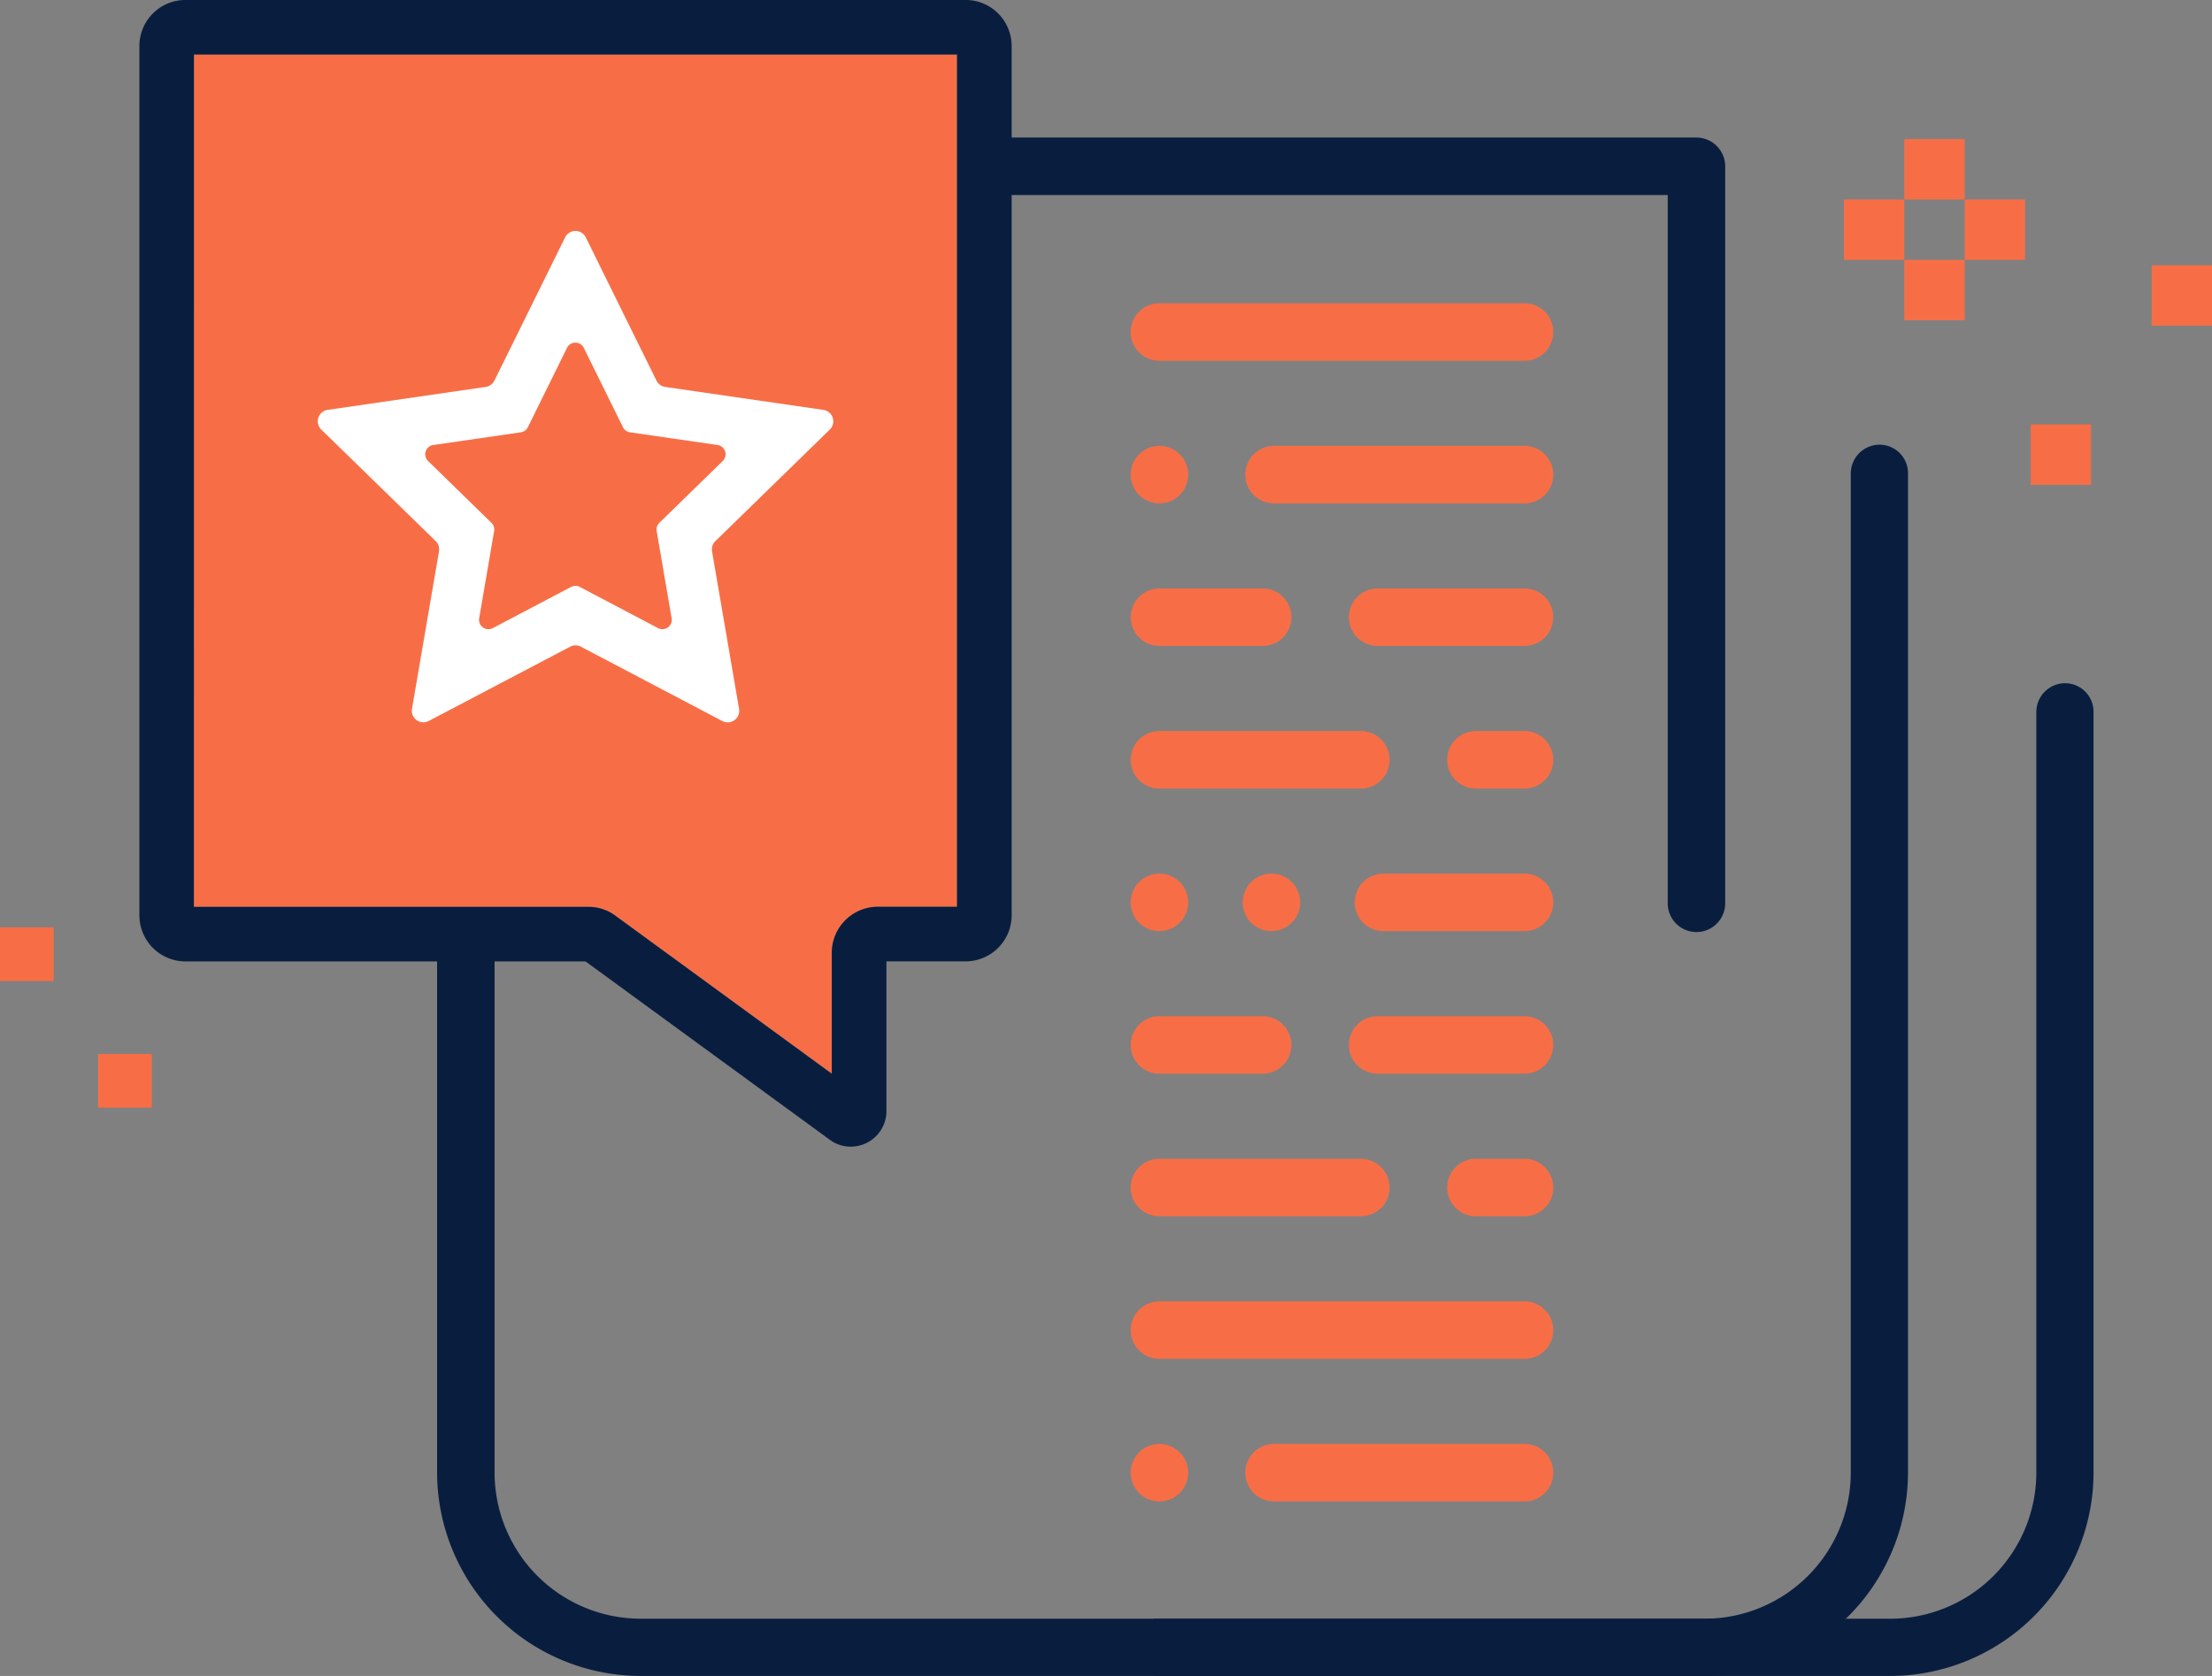 <svg xmlns="http://www.w3.org/2000/svg" width="131.988" height="99.992" viewBox="0 0 131.988 99.992"><rect x="0" y="0" width="131.988" height="99.992" fill="#808080" stroke="none"/><g id="step-2" transform="translate(-4218.107 -1183.357)"><g id="Group_627" data-name="Group 627"><path id="Path_1513" data-name="Path 1513" d="M4448.826,1242.365a1.715,1.715,0,0,0,0-3.43H4427.04a1.715,1.715,0,0,0,0,3.43Zm0,0" transform="translate(-139.751 -37.483)" fill="#f76e46"></path><path id="Path_1514" data-name="Path 1514" d="M4462.988,1265.062H4448.04a1.715,1.715,0,0,0,0,3.431h14.949a1.715,1.715,0,0,0,0-3.431Zm0,0" transform="translate(-153.914 -55.103)" fill="#f76e46"></path><path id="Path_1515" data-name="Path 1515" d="M4475.8,1291.191h-8.763a1.715,1.715,0,0,0,0,3.43h8.763a1.715,1.715,0,1,0,0-3.43Zm0,0" transform="translate(-166.728 -72.725)" fill="#f76e46"></path><path id="Path_1516" data-name="Path 1516" d="M4489.657,1319.034a1.72,1.72,0,0,0-1.715-1.715h-2.9a1.715,1.715,0,0,0,0,3.43h2.9a1.711,1.711,0,0,0,1.715-1.714Zm0,0" transform="translate(-178.868 -90.346)" fill="#f76e46"></path><path id="Path_1517" data-name="Path 1517" d="M4450.541,1423.544a1.72,1.72,0,0,0-1.715-1.715H4427.04a1.715,1.715,0,0,0,0,3.43h21.786a1.711,1.711,0,0,0,1.715-1.715Zm0,0" transform="translate(-139.751 -160.83)" fill="#f76e46"></path><path id="Path_1518" data-name="Path 1518" d="M4427.04,1265.062h0a1.715,1.715,0,0,0,0,3.431h0a1.715,1.715,0,1,0,0-3.431Zm0,0" transform="translate(-139.751 -55.103)" fill="#f76e46"></path><path id="Path_1519" data-name="Path 1519" d="M4433.2,1291.191h-6.158a1.715,1.715,0,0,0,0,3.43h6.158a1.715,1.715,0,1,0,0-3.43Zm0,0" transform="translate(-139.751 -72.725)" fill="#f76e46"></path><path id="Path_1520" data-name="Path 1520" d="M4440.773,1319.034a1.72,1.72,0,0,0-1.715-1.715H4427.04a1.715,1.715,0,0,0,0,3.43h12.018a1.711,1.711,0,0,0,1.715-1.714Zm0,0" transform="translate(-139.751 -90.346)" fill="#f76e46"></path><path id="Path_1521" data-name="Path 1521" d="M4476.522,1343.445h-8.415a1.715,1.715,0,0,0,0,3.43h8.415a1.715,1.715,0,0,0,0-3.43Zm0,0" transform="translate(-167.448 -107.966)" fill="#f76e46"></path><path id="Path_1522" data-name="Path 1522" d="M4427.04,1343.445h0a1.715,1.715,0,0,0,0,3.43h0a1.715,1.715,0,1,0,0-3.43Zm0,0" transform="translate(-139.751 -107.966)" fill="#f76e46"></path><path id="Path_1523" data-name="Path 1523" d="M4447.574,1343.445h0a1.715,1.715,0,0,0,0,3.43h0a1.715,1.715,0,1,0,0-3.43Zm0,0" transform="translate(-153.6 -107.966)" fill="#f76e46"></path><path id="Path_1524" data-name="Path 1524" d="M4475.8,1369.574h-8.763a1.715,1.715,0,0,0,0,3.43h8.763a1.715,1.715,0,1,0,0-3.43Zm0,0" transform="translate(-166.728 -125.588)" fill="#f76e46"></path><path id="Path_1525" data-name="Path 1525" d="M4489.657,1397.417a1.72,1.72,0,0,0-1.715-1.715h-2.9a1.715,1.715,0,0,0,0,3.43h2.9a1.711,1.711,0,0,0,1.715-1.714Zm0,0" transform="translate(-178.868 -143.209)" fill="#f76e46"></path><path id="Path_1526" data-name="Path 1526" d="M4433.2,1369.574h-6.158a1.715,1.715,0,0,0,0,3.43h6.158a1.715,1.715,0,1,0,0-3.43Zm0,0" transform="translate(-139.751 -125.588)" fill="#f76e46"></path><path id="Path_1527" data-name="Path 1527" d="M4440.773,1397.417a1.72,1.72,0,0,0-1.715-1.715H4427.04a1.715,1.715,0,0,0,0,3.43h12.018a1.711,1.711,0,0,0,1.715-1.714Zm0,0" transform="translate(-139.751 -143.209)" fill="#f76e46"></path><path id="Path_1528" data-name="Path 1528" d="M4462.988,1447.956H4448.04a1.715,1.715,0,0,0,0,3.43h14.949a1.715,1.715,0,0,0,0-3.43Zm0,0" transform="translate(-153.914 -178.45)" fill="#f76e46"></path><path id="Path_1529" data-name="Path 1529" d="M4427.04,1447.956h0a1.715,1.715,0,0,0,0,3.43h0a1.715,1.715,0,1,0,0-3.43Zm0,0" transform="translate(-139.751 -178.45)" fill="#f76e46"></path></g><path id="Path_1530" data-name="Path 1530" d="M4429.526,1367.786h43.939a12.155,12.155,0,0,0,12.147-12.147v-45.367a1.7,1.7,0,0,0-1.7-1.715h0a1.721,1.721,0,0,0-1.715,1.715v45.381a8.724,8.724,0,0,1-8.718,8.718h-43.953" transform="translate(-142.585 -84.437)" fill="#091e3f"></path><path id="Path_1531" data-name="Path 1531" d="M4596.568,1308.557" transform="translate(-255.241 -84.437)" fill="#330c2f"></path><rect id="Rectangle_209" data-name="Rectangle 209" width="3.603" height="3.602" transform="translate(4346.492 1199.186)" fill="#f76e46"></rect><rect id="Rectangle_210" data-name="Rectangle 210" width="3.603" height="3.603" transform="translate(4339.276 1208.68)" fill="#f76e46"></rect><g id="Group_619" data-name="Group 619" transform="translate(4328.132 1191.655)"><rect id="Rectangle_211" data-name="Rectangle 211" width="3.603" height="3.603" transform="translate(3.603 0)" fill="#f76e46"></rect><rect id="Rectangle_212" data-name="Rectangle 212" width="3.603" height="3.603" transform="translate(0 3.603)" fill="#f76e46"></rect><rect id="Rectangle_213" data-name="Rectangle 213" width="3.603" height="3.603" transform="translate(7.206 3.603)" fill="#f76e46"></rect><rect id="Rectangle_214" data-name="Rectangle 214" width="3.603" height="3.602" transform="translate(3.603 7.206)" fill="#f76e46"></rect></g><g id="Group_620" data-name="Group 620" transform="translate(4244.189 1191.563)"><path id="Path_1532" data-name="Path 1532" d="M4401.5,1211.991h39.8v42.257a1.715,1.715,0,1,0,3.43,0v-43.972a1.72,1.72,0,0,0-1.715-1.715H4401.5Z" transform="translate(-4367.871 -1208.561)" fill="#091e3f"></path><path id="Path_1533" data-name="Path 1533" d="M4384.284,1264.846a1.72,1.72,0,0,0-1.715,1.715v59.612a8.725,8.725,0,0,1-8.718,8.718h-63.488a8.725,8.725,0,0,1-8.718-8.718v-31.152h-3.43v31.138a12.156,12.156,0,0,0,12.147,12.147h63.474a12.155,12.155,0,0,0,12.147-12.147v-59.6A1.7,1.7,0,0,0,4384.284,1264.846Z" transform="translate(-4298.216 -1246.521)" fill="#091e3f"></path></g><rect id="Rectangle_215" data-name="Rectangle 215" width="3.202" height="3.201" transform="translate(4218.107 1238.685)" fill="#f76e46"></rect><rect id="Rectangle_216" data-name="Rectangle 216" width="3.202" height="3.202" transform="translate(4223.961 1246.24)" fill="#f76e46"></rect><path id="Path_1534" data-name="Path 1534" d="M4253.64,1244.2h23.536a2.742,2.742,0,0,1,1.426.4l.114.076,12.987,9.482v-7.212a2.749,2.749,0,0,1,2.746-2.745h4.726v-50.846H4253.64Z" transform="translate(-23.964 -6.744)" fill="#f76e46"></path><path id="Path_1535" data-name="Path 1535" d="M4296.554,1234.614l-4.219-8.55a.688.688,0,0,0-1.234,0l-4.219,8.545a.688.688,0,0,1-.518.376l-9.433,1.37a.688.688,0,0,0-.381,1.173l6.826,6.653a.688.688,0,0,1,.2.609l-1.612,9.4a.688.688,0,0,0,1,.725l8.438-4.431a.688.688,0,0,1,.64,0l8.438,4.435a.688.688,0,0,0,1-.725l-1.612-9.4a.687.687,0,0,1,.2-.609l6.826-6.654a.688.688,0,0,0-.382-1.174l-9.432-1.37A.688.688,0,0,1,4296.554,1234.614Zm-4.576,12.305a.56.56,0,0,0-.521,0l-4.673,2.457a.559.559,0,0,1-.811-.589l.892-5.2a.56.56,0,0,0-.161-.495l-3.781-3.687a.559.559,0,0,1,.31-.953l5.224-.758a.56.56,0,0,0,.421-.306l2.337-4.735a.559.559,0,0,1,1,0l2.337,4.735a.559.559,0,0,0,.421.306l5.224.758a.559.559,0,0,1,.31.953l-3.781,3.687a.56.56,0,0,0-.161.495l.892,5.2a.559.559,0,0,1-.811.589Z" transform="translate(-39.274 -28.544)" fill="#fff"></path><path id="Path_1536" data-name="Path 1536" d="M4286.091,1251.77a2.123,2.123,0,0,1-1.1-.309l-.114-.076-14.614-10.669h-23.873a2.749,2.749,0,0,1-2.746-2.746V1186.1a2.749,2.749,0,0,1,2.746-2.745h46.556a2.748,2.748,0,0,1,2.745,2.745v51.867a2.748,2.748,0,0,1-2.745,2.746h-4.726v8.93a2.124,2.124,0,0,1-2.125,2.124Zm-39.195-14.31h23.536a2.741,2.741,0,0,1,1.426.4l.114.076,12.987,9.482V1240.2a2.749,2.749,0,0,1,2.746-2.745h4.726v-50.846H4246.9Zm46.045-50.846h0Z" transform="translate(-17.22)" fill="#091e3f"></path></g></svg>